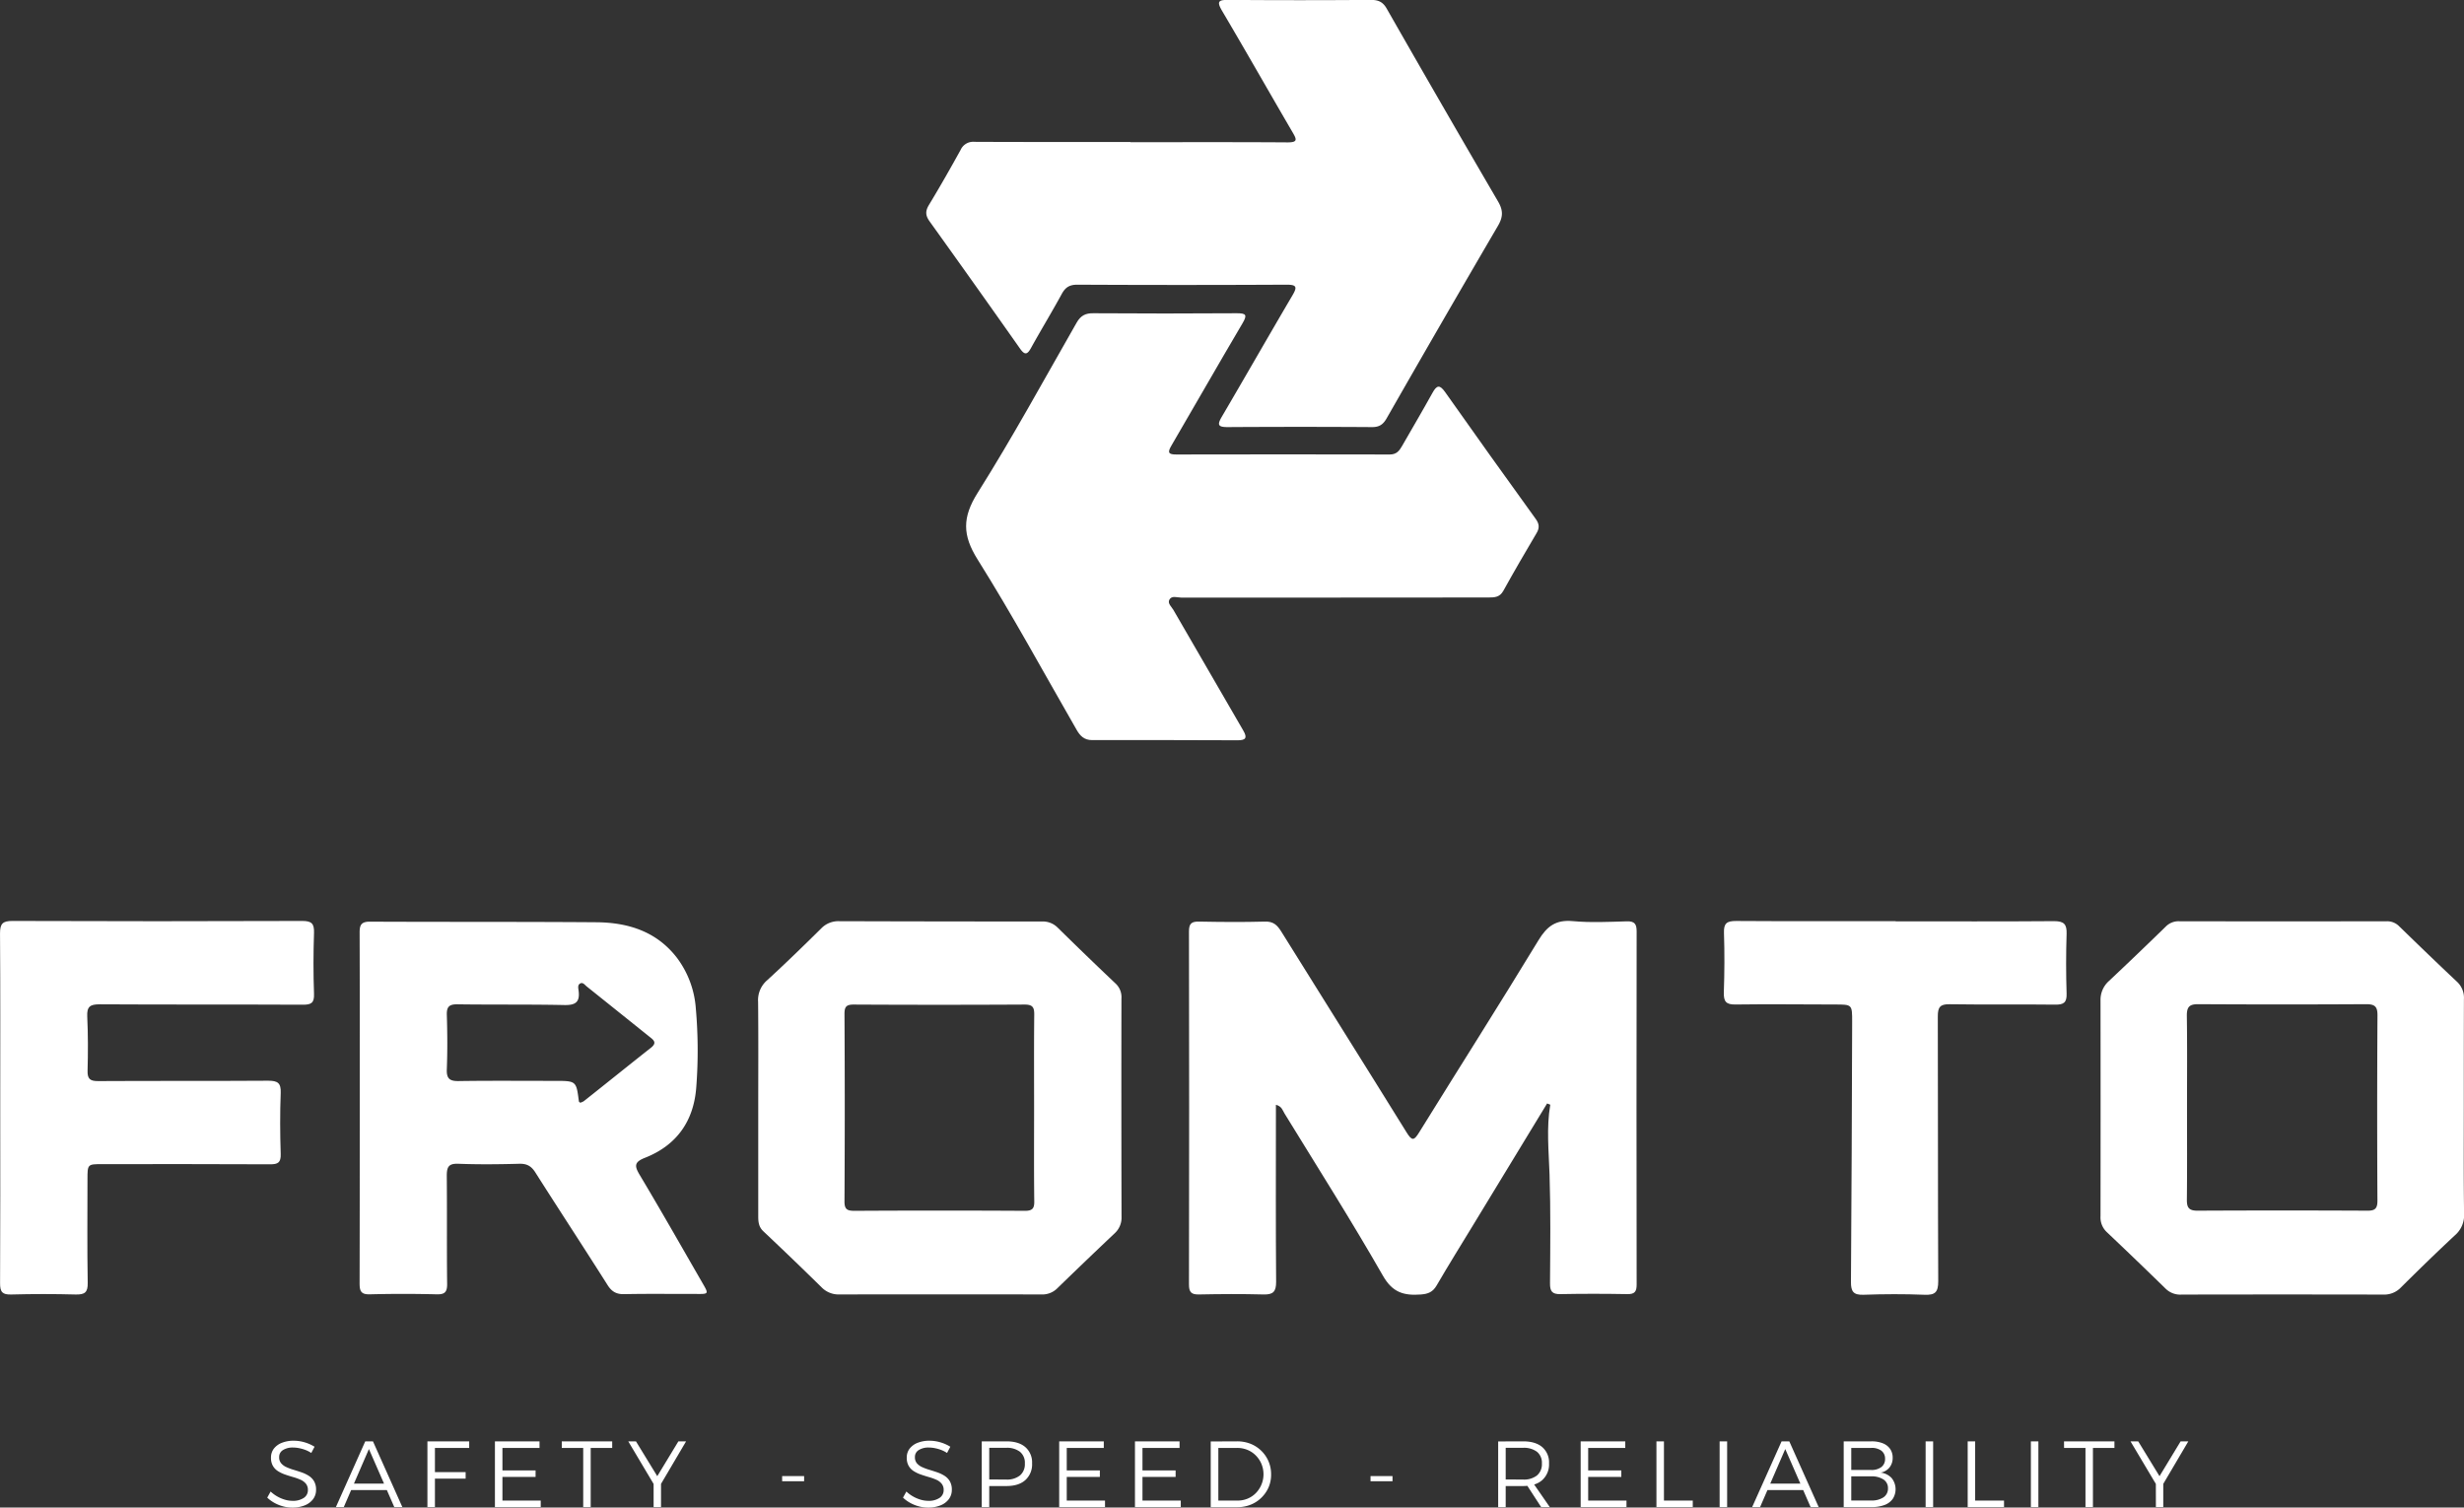 <?xml version="1.0" encoding="UTF-8"?> <svg xmlns="http://www.w3.org/2000/svg" id="Layer_1" data-name="Layer 1" viewBox="0 0 1049.72 642.23"><rect x="0" y="0" width="1049.72" height="642.23" fill="#333333" stroke="none"/><defs><style>.cls-1{fill:#fff;}</style></defs><path class="cls-1" d="M181.7,1251c-21.65,0-43.31,0-65,0-1.71,0-4-1-5,.94-.82,1.59,1,3,1.77,4.38q14.88,25.71,29.78,51.4c1.83,3.15.87,4.08-2.47,4.07q-31-.13-62-.08c-3.4,0-5.11-1.84-6.59-4.41-13.95-24.22-27.29-48.83-42.14-72.49-6.55-10.41-6.57-18,0-28.45,14.89-23.64,28.28-48.22,42.17-72.49,1.71-3,3.77-4.07,7.19-4q30.5.21,61,0c4,0,4.61.65,2.47,4.28-10.24,17.34-20.2,34.84-30.36,52.22-1.67,2.86-1.16,3.67,2.1,3.67q45.48-.1,91,0c2.94,0,4.09-1.62,5.28-3.69,4.3-7.51,8.72-15,12.89-22.53,1.88-3.41,3.13-3.6,5.46-.29q19.14,27.12,38.57,54c1.44,2,1.68,3.74.38,5.93-4.83,8.17-9.61,16.37-14.2,24.66-1.52,2.75-3.71,2.84-6.3,2.84Q214.69,1251,181.7,1251Z" transform="translate(386.46 -996.42)"></path><path class="cls-1" d="M95.12,1057c22.33,0,44.66-.08,67,.07,4.35,0,3.85-1.28,2.14-4.2-10.07-17.23-19.91-34.61-30.07-51.79-2.49-4.2-1.41-4.73,2.86-4.7q30.24.23,60.49,0c3.16,0,5.11.79,6.78,3.73q23.5,41.17,47.42,82.13c2.24,3.82,2.16,6.59,0,10.32q-23.94,40.92-47.46,82.08c-1.51,2.64-3.14,3.75-6.25,3.73q-30.73-.2-61.49,0c-4,0-4.55-.88-2.53-4.33,10.11-17.22,20-34.56,30.13-51.77,2.12-3.6,1.86-4.59-2.6-4.57q-44.49.23-89,0c-3.32,0-5.1,1.09-6.65,3.92-4.22,7.74-8.82,15.27-13.09,23-1.65,3-2.73,3.12-4.74.26q-19.11-27.14-38.46-54.11c-1.85-2.56-1.9-4.43-.28-7.1,4.66-7.68,9.1-15.5,13.45-23.36a5.86,5.86,0,0,1,5.89-3.47c22.17.11,44.33.06,66.49.06Z" transform="translate(386.46 -996.42)"></path><path class="cls-1" d="M272.64,1466.51Q257,1492.24,241.32,1518c-5.28,8.67-10.64,17.29-15.75,26.06-1.63,2.8-3.62,3.61-6.79,3.84-7.12.52-12-.81-16.08-8-13.38-23.37-27.81-46.14-41.91-69.1-.78-1.28-1.17-3.12-3.68-3.72v5c0,23.48-.1,47,.09,70.45,0,4.24-1.32,5.46-5.41,5.35-9.16-.24-18.33-.19-27.49,0-3.27.06-4.24-1-4.23-4.28q.15-75.21,0-150.41c0-3.39,1.14-4.22,4.33-4.16,9.32.18,18.66.26,28,0,3.62-.12,5.26,1.47,7,4.26,17.75,28.55,35.69,57,53.39,85.56,2.29,3.7,3.13,3.56,5.33,0,16.91-27.31,34.16-54.41,50.84-81.86,3.64-6,7.42-8.82,14.59-8.16,7.6.7,15.32.32,23,.09,3.39-.1,4.24,1.13,4.24,4.32q-.12,75.21,0,150.41c0,3-.82,4.13-3.94,4.08-9.5-.17-19-.19-28.49,0-3.54.08-4.51-1.16-4.48-4.6.11-15.49.3-31-.2-46.46-.33-9.89-1.37-19.74.31-29.64Z" transform="translate(386.46 -996.42)"></path><path class="cls-1" d="M-87.12,1543.12c-8.9-15.42-17.69-30.91-26.83-46.2-2.34-3.9-2.23-5.49,2.3-7.28,13.53-5.34,20.78-15.69,21.82-30.12a203.92,203.92,0,0,0-.19-33.43,40.71,40.71,0,0,0-8.09-21.69c-8.71-11.27-20.91-15-34.38-15.09-32.14-.24-64.29-.09-96.43-.25-3.77,0-4.34,1.55-4.33,4.76.09,25,.05,50,.05,74.93,0,24.81,0,49.62-.06,74.43,0,3.31.66,4.73,4.35,4.64q14.22-.36,28.47,0c3.52.09,4.51-1,4.47-4.49-.18-15.32,0-30.64-.15-46,0-3.78.77-5.28,4.91-5.13,8.65.33,17.32.24,26,0,3.23-.08,5.12,1,6.85,3.74,10.16,16,20.58,31.88,30.73,47.92,1.84,2.92,3.9,4,7.28,3.88,10.16-.2,20.32-.06,30.48-.08C-84.51,1547.72-84.48,1547.69-87.12,1543.12Zm-50.62-77.59a6.06,6.06,0,0,1-1.55.67c-.34-.33-.53-.42-.55-.54-1.11-8.77-1.1-8.77-10.31-8.77-13.65,0-27.3-.12-40.95.08-4,.06-5.18-1.23-5-5.16.29-7.65.24-15.32,0-23-.11-3.5,1-4.58,4.54-4.54,15.15.21,30.3,0,45.44.31,4.76.11,6.76-1.16,6.17-6-.12-1.05-.56-2.52.65-3.18s2,.66,2.9,1.35q13.25,10.6,26.49,21.22c1.77,1.42,3.61,2.58.71,4.85C-118.77,1450.36-128.22,1458-137.74,1465.53Z" transform="translate(386.46 -996.42)"></path><path class="cls-1" d="M663.18,1468.57c0-15.48,0-31,.05-46.45a9.34,9.34,0,0,0-3-7.51c-8.25-7.74-16.38-15.62-24.5-23.49a7.14,7.14,0,0,0-5.31-2.23q-44.22.08-88.42,0a7.63,7.63,0,0,0-5.79,2.26q-12,11.7-24.16,23.14a10.71,10.71,0,0,0-3.64,8.34q.06,46,0,91.9a8.55,8.55,0,0,0,2.62,6.73q12.68,12,25.19,24.22a8.82,8.82,0,0,0,6.75,2.45q43-.09,85.92,0a9.86,9.86,0,0,0,7.53-3.07c7.56-7.5,15.19-14.94,23-22.21a11.27,11.27,0,0,0,3.88-9.15C663.07,1498.54,663.18,1483.55,663.18,1468.57Zm-36.8,39.36c0,3.25-.93,4.28-4.22,4.26q-36.24-.18-72.47,0c-3.61,0-4.53-1.3-4.49-4.67.14-13.16.06-26.32.06-39.48,0-13,.12-26-.08-39,0-3.75,1.18-4.84,4.87-4.82q35.73.21,71.47,0c3.64,0,4.9.89,4.88,4.73Q626.16,1468.46,626.38,1507.93Z" transform="translate(386.46 -996.42)"></path><path class="cls-1" d="M91.3,1421.77a7.87,7.87,0,0,0-2.39-6.25q-12.51-11.85-24.79-23.93a8.87,8.87,0,0,0-6.72-2.6q-43.2,0-86.41-.13a10.11,10.11,0,0,0-7.58,3.07c-7.58,7.48-15.21,14.92-23.07,22.11a11.15,11.15,0,0,0-3.83,9.19c.15,15,.06,30,.06,45,0,15.48,0,31,0,46.45,0,2.4.25,4.47,2.19,6.3q12.54,11.82,24.83,23.89a10.1,10.1,0,0,0,7.62,3q43-.07,85.92,0a9,9,0,0,0,6.75-2.53q12.18-11.84,24.52-23.5a9,9,0,0,0,2.94-7.06Q91.22,1468.22,91.3,1421.77Zm-41.25,90.48q-36.19-.21-72.4,0c-3.06,0-4.36-.51-4.34-4q.23-39.93,0-79.87c0-2.94.68-4,3.86-4q36.45.2,72.9,0c3.45,0,4.12,1.23,4.08,4.35-.14,13.31-.06,26.62-.06,39.93,0,13.15-.09,26.3.07,39.44C54.23,1511.24,53.39,1512.27,50.05,1512.25Z" transform="translate(386.46 -996.42)"></path><path class="cls-1" d="M-386.36,1468.06c0-24.65.09-49.31-.09-74,0-4.15,1.12-5.31,5.29-5.3q61.74.23,123.48,0c4,0,5.12,1.13,5,5.06-.29,8.66-.31,17.33,0,26,.15,3.94-1.24,4.64-4.84,4.62-28.82-.14-57.65,0-86.48-.17-4.13,0-5.49,1-5.29,5.23.36,7.64.35,15.32.14,23-.1,3.5,1,4.5,4.48,4.48,24.16-.14,48.32,0,72.48-.16,4.11,0,5.48,1,5.32,5.24-.33,8.65-.28,17.33,0,26,.11,3.63-1.17,4.39-4.54,4.37-23.83-.13-47.65-.07-71.48-.07-6.3,0-6.3,0-6.3,6.54,0,14.66-.16,29.33.1,44,.08,4.1-1.23,5.06-5.07,5-9.16-.25-18.34-.25-27.49,0-3.75.1-4.8-1-4.78-4.79C-386.29,1518.05-386.36,1493.05-386.36,1468.06Z" transform="translate(386.46 -996.42)"></path><path class="cls-1" d="M421.19,1388.92c22.47,0,44.95.1,67.43-.08,4.19,0,5.48,1.27,5.34,5.39-.27,8.48-.27,17,0,25.47.12,3.85-1.23,4.75-4.87,4.71-15-.19-30,.06-45-.17-4.07-.07-5,1.31-5,5.15.12,37.62,0,75.24.18,112.86,0,4.68-1.32,5.94-5.85,5.76-8.65-.35-17.32-.31-26,0-4.23.14-5.36-1.36-5.33-5.44.28-37,.38-73.9.51-110.85,0-7.37,0-7.36-7.21-7.37-14.16,0-28.31-.21-42.46,0-4.06.07-5.09-1.25-5-5.12.29-8.48.34-17,.06-25.46-.14-4.07,1.29-5,5.13-5,22.64.15,45.28.07,67.93.07Z" transform="translate(386.46 -996.42)"></path><path class="cls-1" d="M-253.85,1615.41a12.23,12.23,0,0,0-2.62-1.34,17.44,17.44,0,0,0-2.68-.74,13.47,13.47,0,0,0-2.42-.24,7.7,7.7,0,0,0-4.34,1.08,3.38,3.38,0,0,0-1.62,3,3.85,3.85,0,0,0,.86,2.64,6.26,6.26,0,0,0,2.26,1.64,22.51,22.51,0,0,0,3.08,1.14q1.68.51,3.36,1.08a14.61,14.61,0,0,1,3.08,1.48,7,7,0,0,1,2.24,2.32,7.05,7.05,0,0,1,.84,3.62,6.5,6.5,0,0,1-1.28,4,8.22,8.22,0,0,1-3.56,2.64,13.71,13.71,0,0,1-5.28.94,15,15,0,0,1-4-.54,16.33,16.33,0,0,1-3.68-1.5,15.09,15.09,0,0,1-3-2.2l1.44-2.6a14.45,14.45,0,0,0,2.88,2.12,14.81,14.81,0,0,0,3.22,1.36,11.53,11.53,0,0,0,3.22.48,8.21,8.21,0,0,0,4.8-1.24,3.89,3.89,0,0,0,1.76-3.36,4.15,4.15,0,0,0-.84-2.68,6.15,6.15,0,0,0-2.24-1.68,23,23,0,0,0-3.08-1.12c-1.12-.32-2.25-.67-3.38-1.06a14.47,14.47,0,0,1-3.1-1.44,6.46,6.46,0,0,1-2.24-2.26,6.82,6.82,0,0,1-.84-3.56,6.17,6.17,0,0,1,1.2-3.8,7.86,7.86,0,0,1,3.4-2.5,13.31,13.31,0,0,1,5.08-.9,16.2,16.2,0,0,1,4.78.72,17.18,17.18,0,0,1,4.1,1.84Z" transform="translate(386.46 -996.42)"></path><path class="cls-1" d="M-230.85,1610.45h3.28l12.52,28h-3.44l-10.8-24.72L-240,1638.45h-3.36Zm-7,18h17v2.76h-17Z" transform="translate(386.46 -996.42)"></path><path class="cls-1" d="M-204.37,1610.45h17.8v2.8h-14.6v10.32h13.08v2.76h-13.08v12.12h-3.2Z" transform="translate(386.46 -996.42)"></path><path class="cls-1" d="M-175.61,1610.45h19v2.8h-15.8v9.6h14.12v2.76h-14.12v10.08h16.32v2.76h-19.52Z" transform="translate(386.46 -996.42)"></path><path class="cls-1" d="M-147.13,1610.45h21.48v2.8h-9.16v25.2H-138v-25.2h-9.12Z" transform="translate(386.46 -996.42)"></path><path class="cls-1" d="M-118.81,1610.45h3.28l9.08,14.84,9-14.84h3.28l-12,20.36h-.52Zm10.8,16.48h3.16v11.52H-108Z" transform="translate(386.46 -996.42)"></path><path class="cls-1" d="M-53.25,1625.25h9.36v2.2h-9.36Z" transform="translate(386.46 -996.42)"></path><path class="cls-1" d="M17,1615.41a12.23,12.23,0,0,0-2.62-1.34,17.44,17.44,0,0,0-2.68-.74,13.47,13.47,0,0,0-2.42-.24,7.7,7.7,0,0,0-4.34,1.08,3.38,3.38,0,0,0-1.62,3,3.9,3.9,0,0,0,.85,2.64,6.39,6.39,0,0,0,2.27,1.64,22.51,22.51,0,0,0,3.08,1.14q1.68.51,3.36,1.08a14.61,14.61,0,0,1,3.08,1.48,7,7,0,0,1,2.24,2.32,7.05,7.05,0,0,1,.84,3.62,6.5,6.5,0,0,1-1.28,4,8.22,8.22,0,0,1-3.56,2.64,13.74,13.74,0,0,1-5.28.94,15,15,0,0,1-4-.54,16.33,16.33,0,0,1-3.68-1.5,15.09,15.09,0,0,1-3-2.2l1.44-2.6a14.45,14.45,0,0,0,2.88,2.12,14.81,14.81,0,0,0,3.22,1.36,11.53,11.53,0,0,0,3.22.48,8.21,8.21,0,0,0,4.8-1.24,3.89,3.89,0,0,0,1.76-3.36,4.1,4.1,0,0,0-.85-2.68,6,6,0,0,0-2.23-1.68,23,23,0,0,0-3.08-1.12c-1.12-.32-2.25-.67-3.38-1.06a14.47,14.47,0,0,1-3.1-1.44,6.46,6.46,0,0,1-2.24-2.26,6.82,6.82,0,0,1-.84-3.56,6.17,6.17,0,0,1,1.2-3.8,7.86,7.86,0,0,1,3.4-2.5,13.31,13.31,0,0,1,5.08-.9,16.2,16.2,0,0,1,4.78.72,17.18,17.18,0,0,1,4.1,1.84Z" transform="translate(386.46 -996.42)"></path><path class="cls-1" d="M42.3,1610.45q5.21,0,8.06,2.46a8.61,8.61,0,0,1,2.87,6.9,9,9,0,0,1-2.87,7.14c-1.9,1.7-4.59,2.54-8.06,2.54H33.58l1.4-1.4v10.36H31.79v-28Zm-.11,16.28a8.88,8.88,0,0,0,5.87-1.74,6.27,6.27,0,0,0,2.09-5.1,6,6,0,0,0-2.09-5,9.1,9.1,0,0,0-5.87-1.68H33.58l1.4-1.4v16.28l-1.4-1.4Z" transform="translate(386.46 -996.42)"></path><path class="cls-1" d="M64.78,1610.45h19v2.8H68v9.6H82.1v2.76H68v10.08H84.3v2.76H64.78Z" transform="translate(386.46 -996.42)"></path><path class="cls-1" d="M97.06,1610.45h19v2.8h-15.8v9.6h14.12v2.76H100.26v10.08h16.32v2.76H97.06Z" transform="translate(386.46 -996.42)"></path><path class="cls-1" d="M140.62,1610.45a15.32,15.32,0,0,1,5.72,1.06,14,14,0,0,1,4.58,3,13.82,13.82,0,0,1,4.14,10A13.54,13.54,0,0,1,154,1630a13.89,13.89,0,0,1-3.06,4.44,13.73,13.73,0,0,1-4.6,3,15.12,15.12,0,0,1-5.72,1.06H129.34v-28Zm.08,25.24a11.11,11.11,0,0,0,4.36-.84,10.59,10.59,0,0,0,3.52-2.38,11.51,11.51,0,0,0,2.36-12.42,11.38,11.38,0,0,0-2.4-3.58,10.7,10.7,0,0,0-3.56-2.38,11.42,11.42,0,0,0-4.4-.84h-8v22.44Z" transform="translate(386.46 -996.42)"></path><path class="cls-1" d="M197.42,1625.25h9.36v2.2h-9.36Z" transform="translate(386.46 -996.42)"></path><path class="cls-1" d="M262.42,1610.45q5.28,0,8.16,2.46a8.58,8.58,0,0,1,2.88,6.9,9,9,0,0,1-2.88,7.14c-1.92,1.7-4.64,2.54-8.16,2.54H255v9h-3.2v-28Zm0,16.28a9,9,0,0,0,5.9-1.74,6.24,6.24,0,0,0,2.1-5.1,6,6,0,0,0-2.1-5,9.21,9.21,0,0,0-5.9-1.68H255v13.48Zm1,1.44h3.24l7.12,10.28H270.1Z" transform="translate(386.46 -996.42)"></path><path class="cls-1" d="M286.94,1610.45h19v2.8h-15.8v9.6h14.12v2.76H290.14v10.08h16.32v2.76H286.94Z" transform="translate(386.46 -996.42)"></path><path class="cls-1" d="M319.22,1610.45h3.2v25.24H334.7v2.76H319.22Z" transform="translate(386.46 -996.42)"></path><path class="cls-1" d="M346.14,1610.45h3.2v28h-3.2Z" transform="translate(386.46 -996.42)"></path><path class="cls-1" d="M372.54,1610.45h3.28l12.52,28H384.9l-10.8-24.72-10.72,24.72H360Zm-7,18h17v2.76h-17Z" transform="translate(386.46 -996.42)"></path><path class="cls-1" d="M410.82,1610.45a12.66,12.66,0,0,1,4.86.84,6.83,6.83,0,0,1,3.1,2.4,6.46,6.46,0,0,1,1.08,3.76,6.39,6.39,0,0,1-1.36,4.14,6.16,6.16,0,0,1-3.76,2.18,7.54,7.54,0,0,1,4.68,2.32,7.59,7.59,0,0,1,.48,8.86,7.42,7.42,0,0,1-3.46,2.6,14.79,14.79,0,0,1-5.46.9H399v-28Zm-.16,12.2a6.9,6.9,0,0,0,4.38-1.24,4.21,4.21,0,0,0,1.58-3.52,4.14,4.14,0,0,0-1.58-3.46,6.89,6.89,0,0,0-4.38-1.18h-8.44v9.4Zm0,13a9,9,0,0,0,5.3-1.36,4.42,4.42,0,0,0,1.9-3.84,4.32,4.32,0,0,0-1.9-3.74,9.11,9.11,0,0,0-5.3-1.34h-8.44v10.28Z" transform="translate(386.46 -996.42)"></path><path class="cls-1" d="M433.9,1610.45h3.2v28h-3.2Z" transform="translate(386.46 -996.42)"></path><path class="cls-1" d="M451.82,1610.45H455v25.24H467.3v2.76H451.82Z" transform="translate(386.46 -996.42)"></path><path class="cls-1" d="M478.74,1610.45h3.2v28h-3.2Z" transform="translate(386.46 -996.42)"></path><path class="cls-1" d="M492.86,1610.45h21.48v2.8h-9.16v25.2H502v-25.2h-9.12Z" transform="translate(386.46 -996.42)"></path><path class="cls-1" d="M521.18,1610.45h3.28l9.08,14.84,9-14.84h3.28l-12,20.36h-.52Zm10.8,16.48h3.16v11.52H532Z" transform="translate(386.46 -996.42)"></path></svg> 